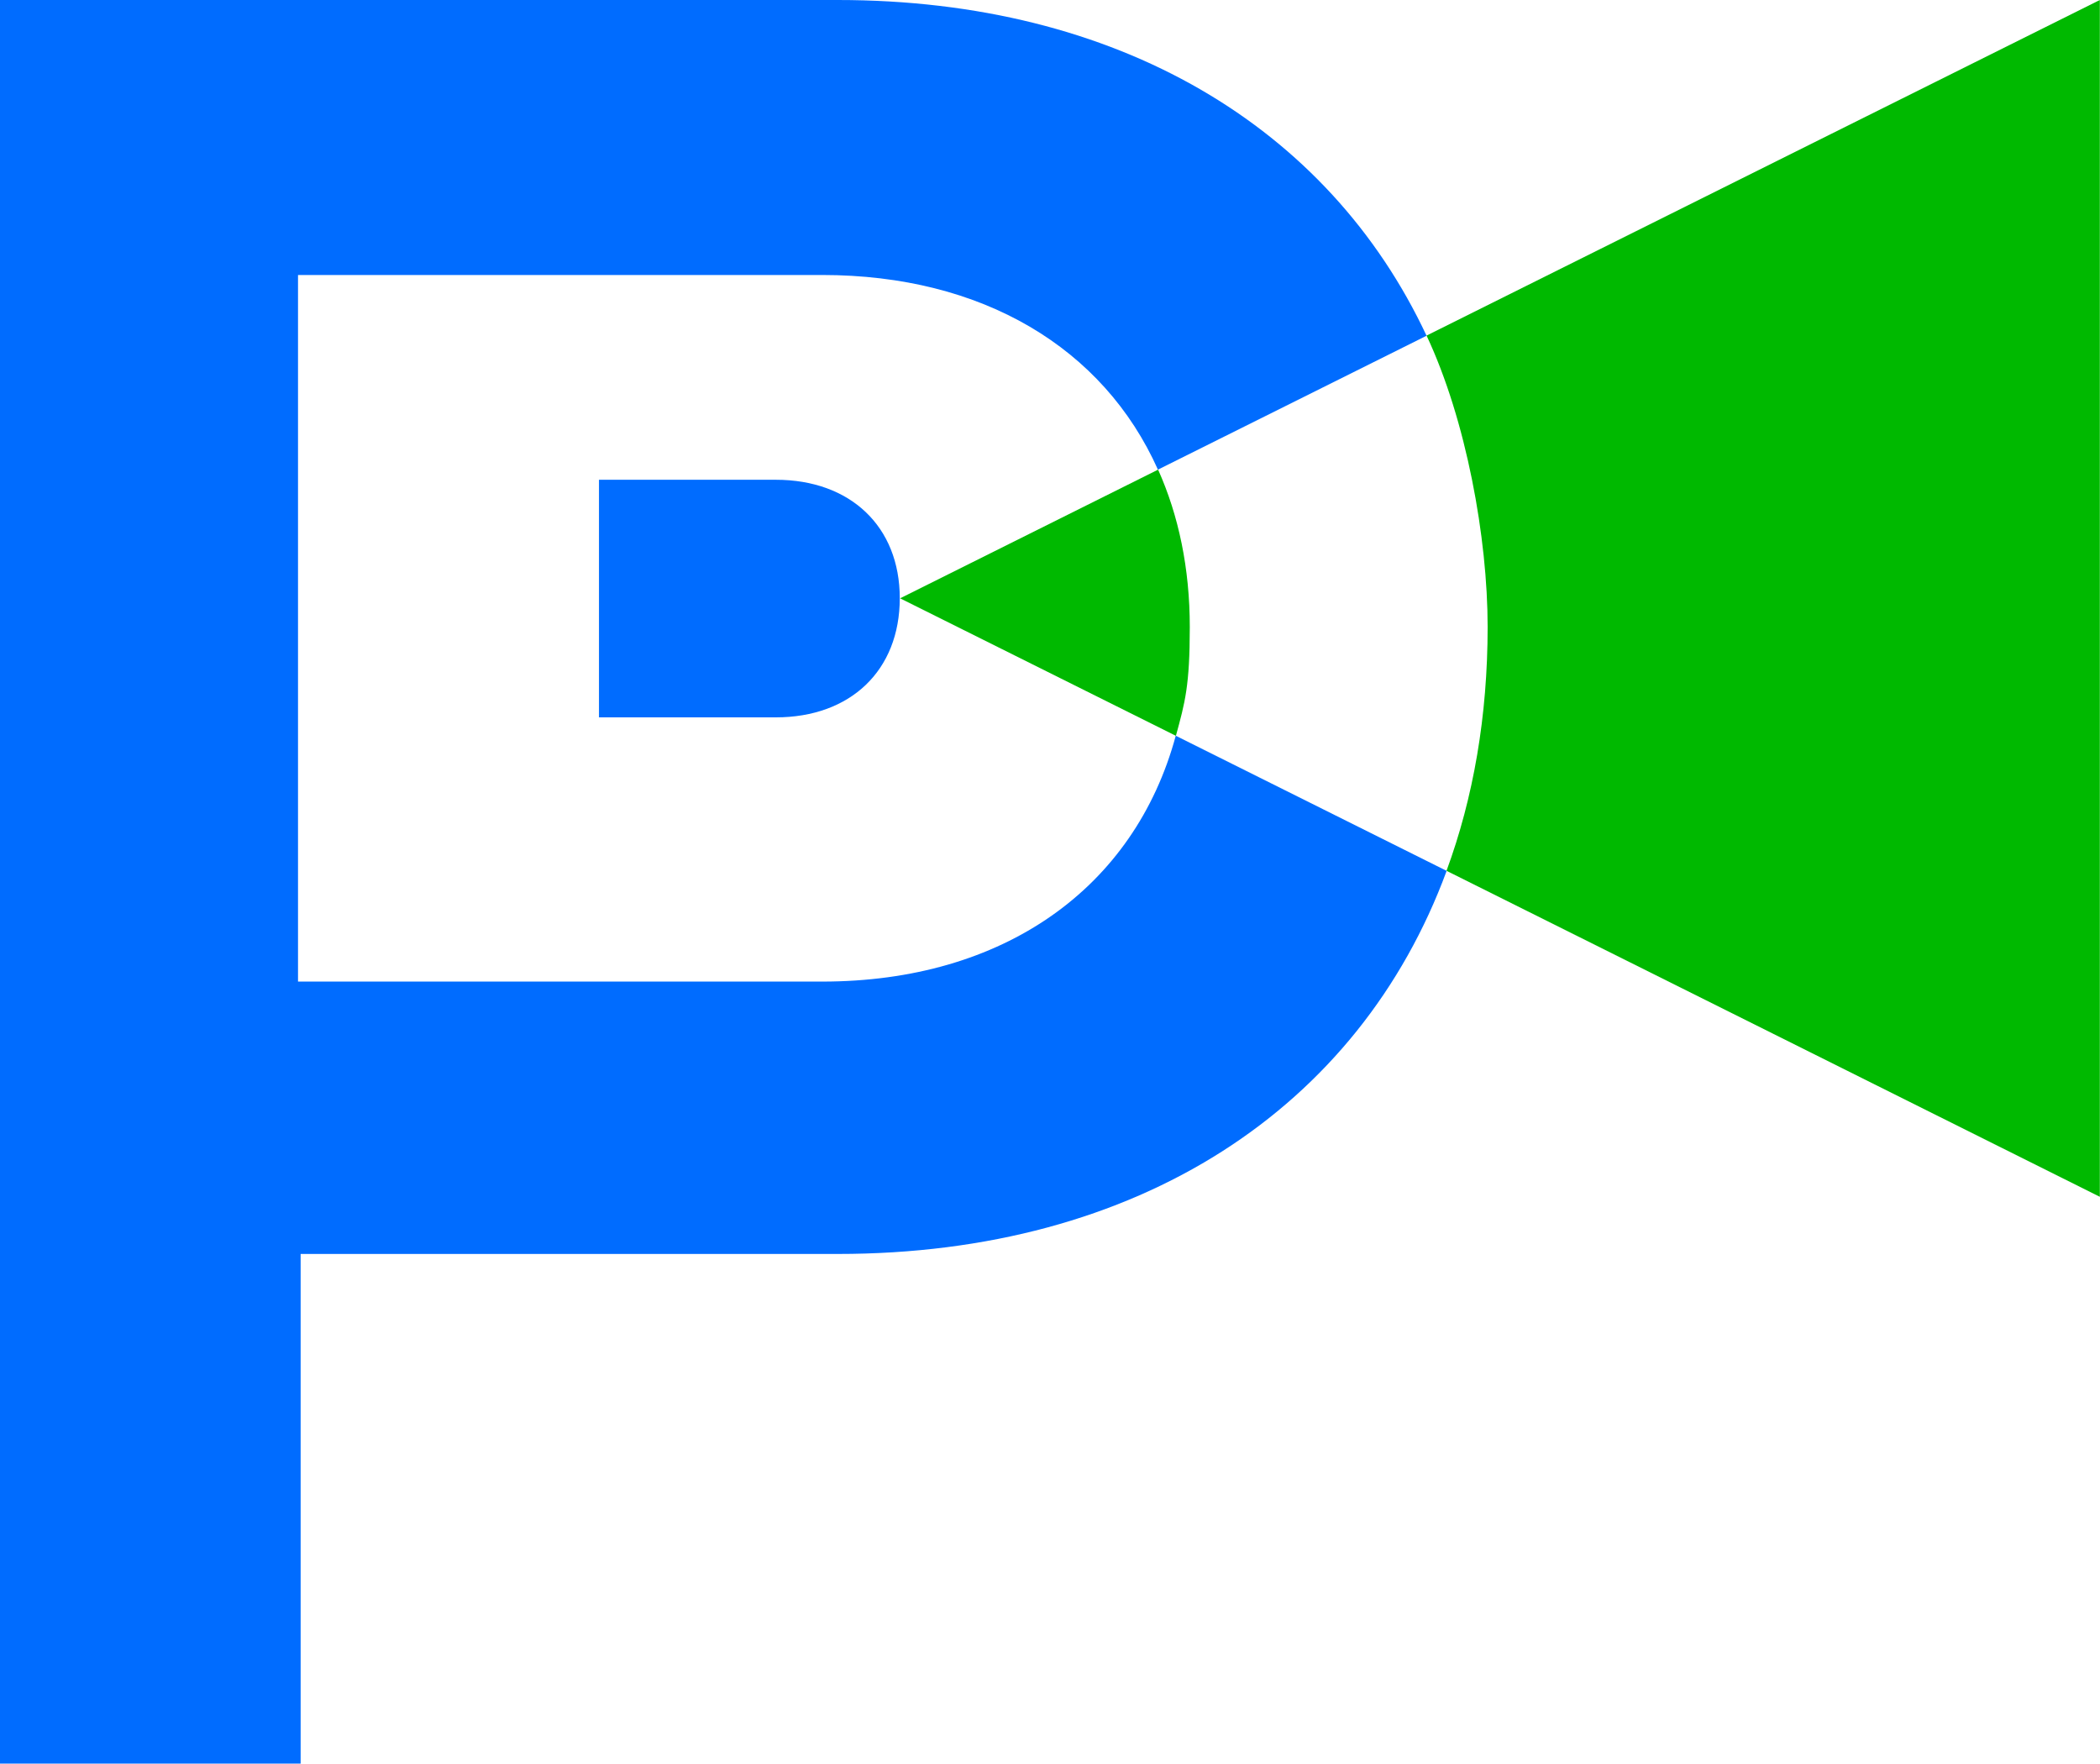<?xml version="1.0" encoding="UTF-8"?>
<svg id="Capa_1" xmlns="http://www.w3.org/2000/svg" version="1.1" viewBox="0 0 1286 1080">
  <!-- Generator: Adobe Illustrator 29.4.0, SVG Export Plug-In . SVG Version: 2.1.0 Build 152)  -->
  <defs>
    <style>
      .st0 {
        fill: #00b900;
      }

      .st1 {
        fill: #006cff;
      }
    </style>
  </defs>
  <path class="st0" d="M709.2,287.6c12.6,28.1,19.4,60.5,19.4,96.4s-2.9,46.1-8.5,66.6l-168.9-84.2,158-78.8Z"/>
  <path class="st0" d="M885.8,533.3c16.5-44.8,25.2-94.9,25.2-149.4s-13.1-126.7-37.4-178.4L1285.9,0v732.9c.1,0-400-199.6-400-199.6Z"/>
  <path class="st1" d="M720,450.6c-25.3,93.4-105.6,150.5-216.5,150.5H182.5V168.4h321c98.2,0,172.3,44.7,205.6,119.2l164.5-82C813.5,77.4,684.4,0,513,0H0v1080h184.1v-312.1h328.9c184,0,319.3-89.2,372.9-234.6l-165.8-82.7Z"/>
  <path class="st1" d="M551,366.3c0-43.9-30.3-72.5-75.9-72.5h-108.3v145.5h108.3c45.6,0,75.9-28.6,75.9-73"/>
</svg>